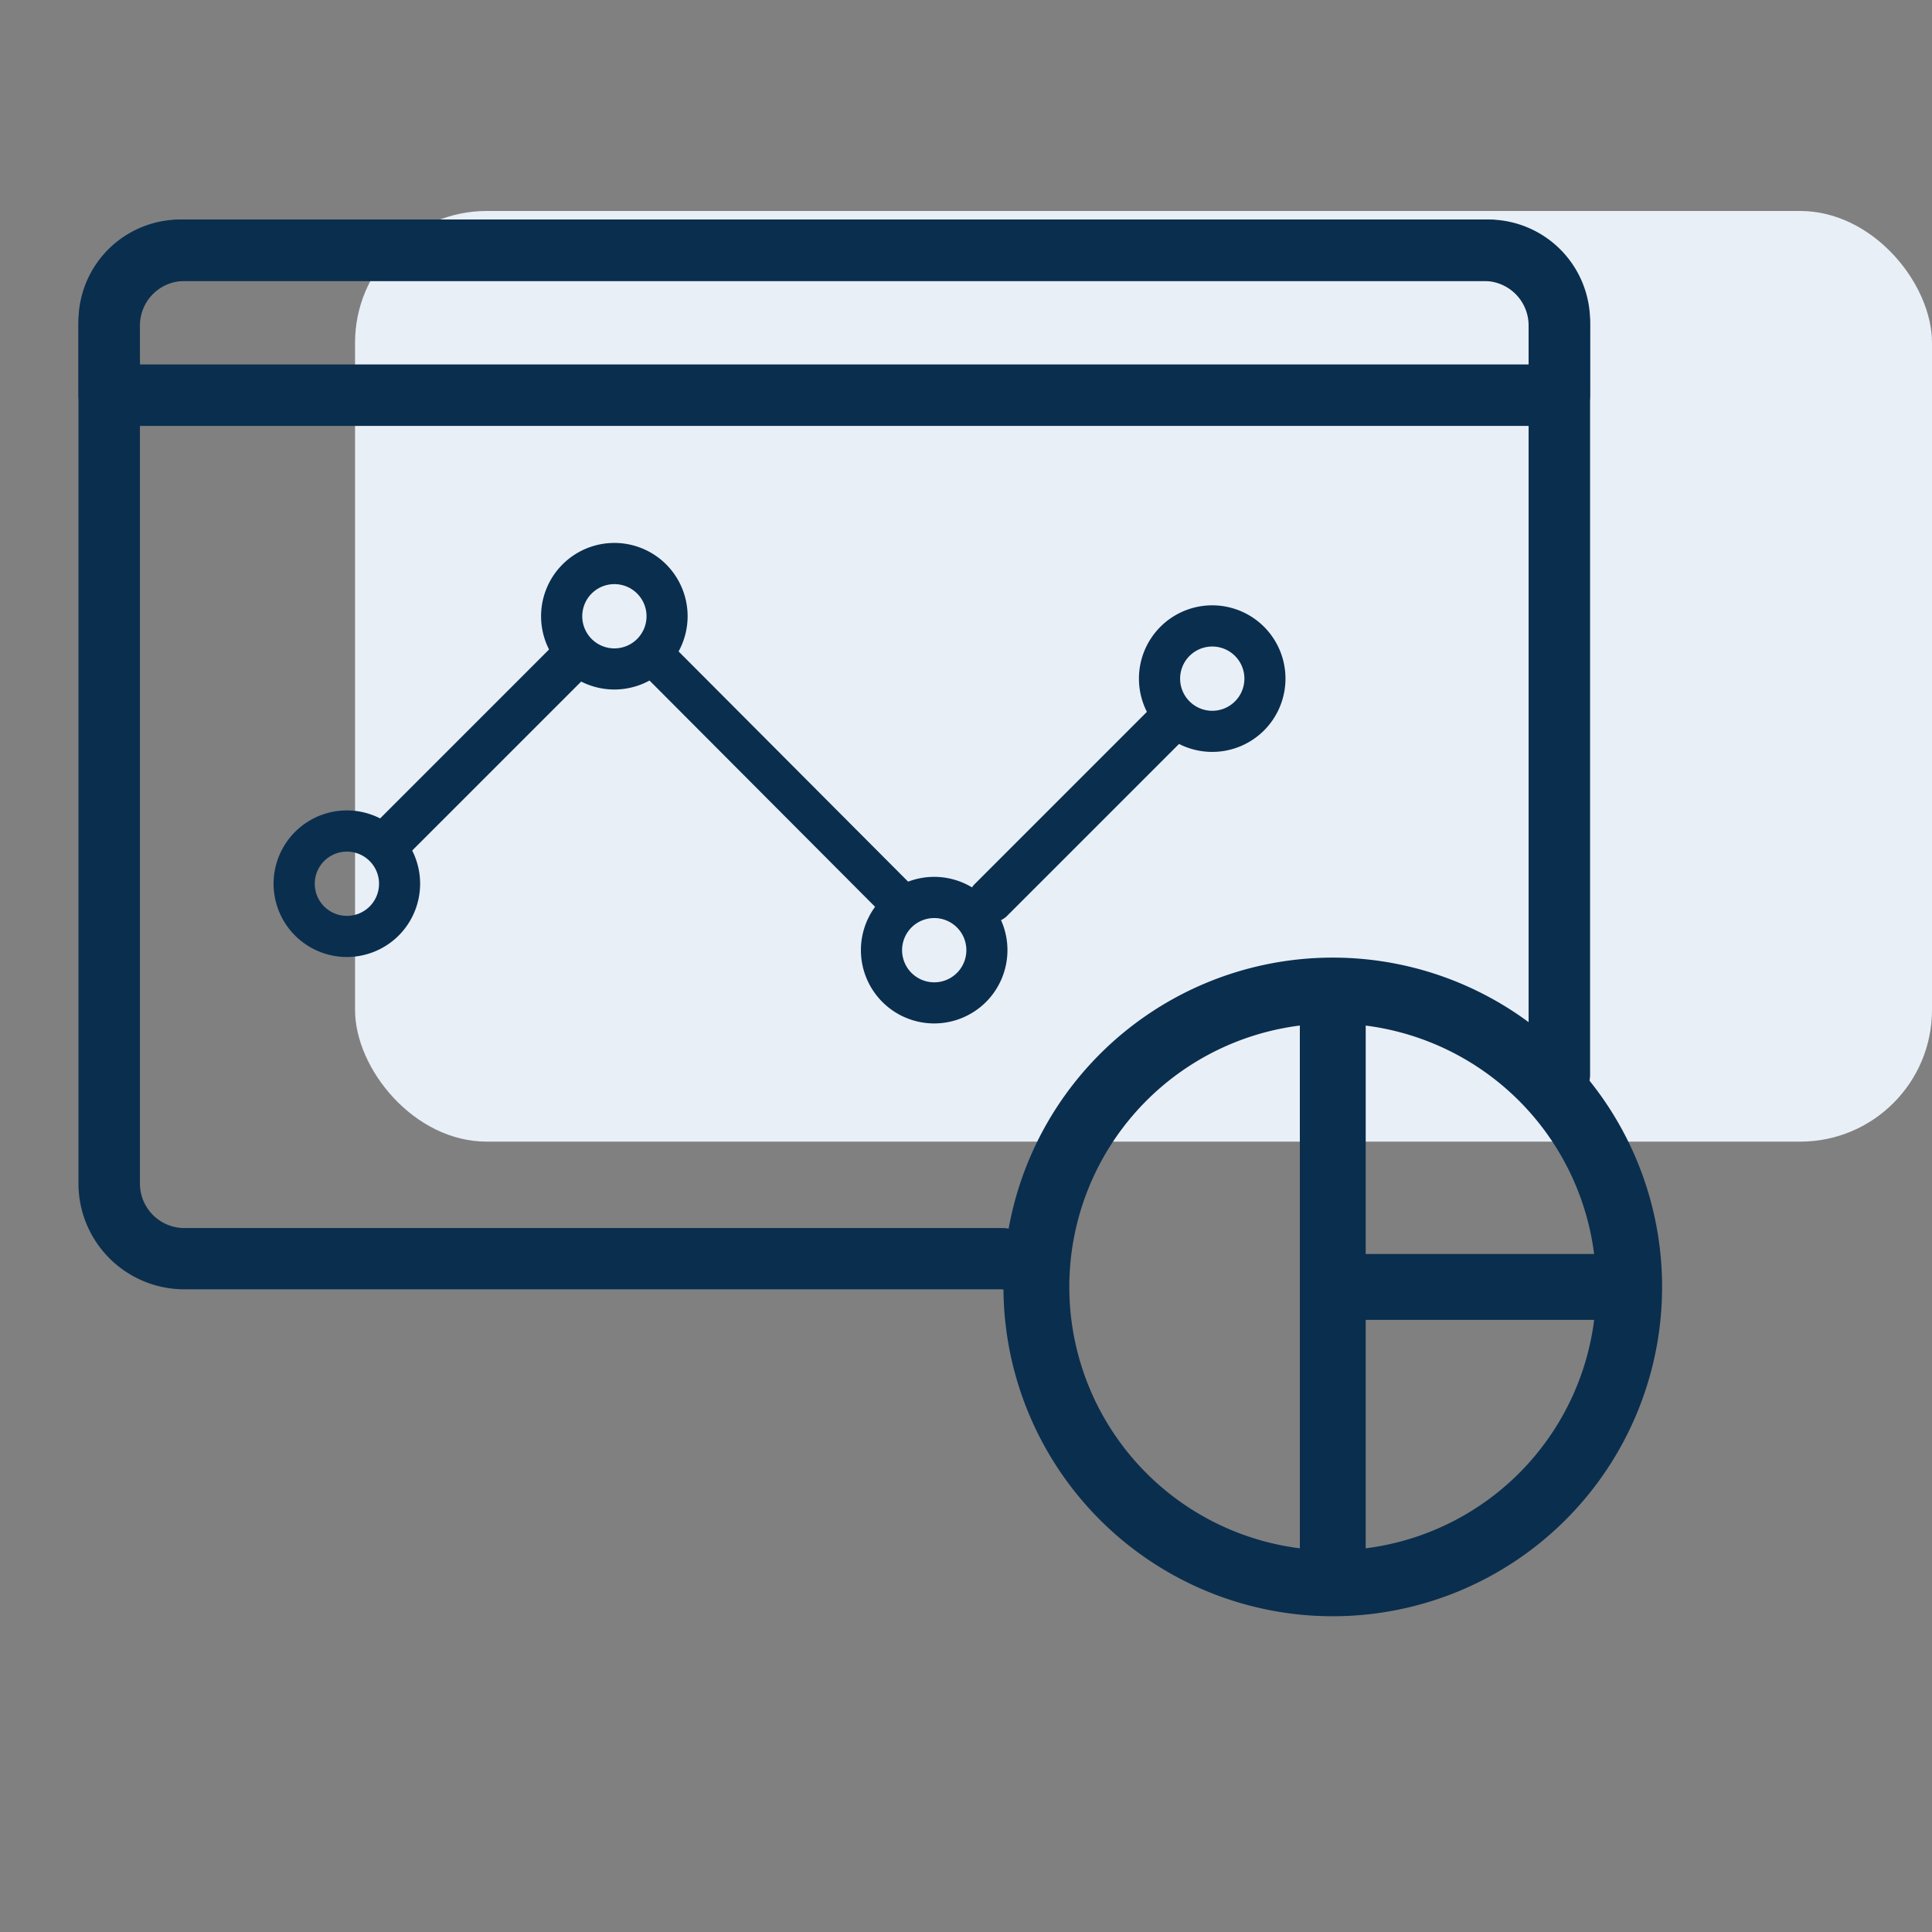 <svg xmlns="http://www.w3.org/2000/svg" xmlns:xlink="http://www.w3.org/1999/xlink" width="44" height="44" viewBox="0 0 44 44">
  <rect x="0" y="0" width="44" height="44" fill="#808080" stroke="none"/>
  <defs>
    <clipPath id="clip-path">
      <rect id="Rectangle_4029" data-name="Rectangle 4029" width="44" height="44" transform="translate(90 957)" fill="red"/>
    </clipPath>
  </defs>
  <g id="Mask_Group_8231" data-name="Mask Group 8231" transform="translate(-90 -957)" clip-path="url(#clip-path)">
    <rect id="Rectangle_4028" data-name="Rectangle 4028" width="35.914" height="21.195" rx="3" transform="translate(98.086 961.805)" fill="#e9eff7"/>
    <g id="Group_10347" data-name="Group 10347" transform="translate(91.787 970)">
      <g id="Group_10346" data-name="Group 10346" transform="translate(0 -8)">
        <path id="Path_20493" data-name="Path 20493" d="M21.043,24.363H2.407A2.41,2.41,0,0,1,0,21.956V2.407A2.41,2.41,0,0,1,2.407,0H32.019a2.41,2.41,0,0,1,2.407,2.407v17.07a.7.7,0,0,1-1.4,0V2.407A1.013,1.013,0,0,0,32.019,1.4H2.407A1.013,1.013,0,0,0,1.4,2.407V21.956a1.013,1.013,0,0,0,1.012,1.012H21.043a.7.7,0,1,1,0,1.4Z" transform="translate(0 0)" fill="#0a2e4e"/>
        <path id="Path_20494" data-name="Path 20494" d="M33.729,4.7H.7A.7.7,0,0,1,0,4V2.317A2.319,2.319,0,0,1,2.317,0H32.109a2.319,2.319,0,0,1,2.317,2.317V4A.7.7,0,0,1,33.729,4.7ZM1.4,3.3H33.031V2.317a.923.923,0,0,0-.922-.921H2.317a.922.922,0,0,0-.921.921Z" transform="translate(0 0)" fill="#0a2e4e"/>
        <path id="Ellipse_591" data-name="Ellipse 591" d="M7.5,1.5a6,6,0,1,0,6,6,6.007,6.007,0,0,0-6-6M7.5,0A7.5,7.5,0,1,1,0,7.5,7.5,7.5,0,0,1,7.5,0Z" transform="translate(21.066 16.809)" fill="#0a2e4e"/>
        <path id="Path_21246" data-name="Path 21246" d="M1748.116-8627.967h-1.5v-12.989h1.5Z" transform="translate(-1718.8 8658.809)" fill="#0a2e4e"/>
        <path id="Path_21247" data-name="Path 21247" d="M35.68,24.461H28.566v-1.5H35.68Z" transform="translate(0 0.598)" fill="#0a2e4e"/>
      </g>
    </g>
    <g id="Group_10348" data-name="Group 10348" transform="translate(-0.631 3)">
      <path id="Line_6" data-name="Line 6" d="M6.364,1.034H.467A.494.494,0,0,1,0,.517.494.494,0,0,1,.467,0h5.9A.494.494,0,0,1,6.83.517.494.494,0,0,1,6.364,1.034Z" transform="translate(104.435 968.954) rotate(135)" fill="#0a2e4e"/>
      <path id="Line_6-2" data-name="Line 6" d="M6.364,1.034H.467A.494.494,0,0,1,0,.517.494.494,0,0,1,.467,0h5.9A.494.494,0,0,1,6.83.517.494.494,0,0,1,6.364,1.034Z" transform="translate(118.05 970.375) rotate(135)" fill="#0a2e4e"/>
      <path id="Line_7" data-name="Line 7" d="M.469,8.759A.469.469,0,0,1,0,8.29L.012.469a.469.469,0,1,1,.937,0L.937,8.29A.468.468,0,0,1,.469,8.759Z" transform="translate(111.784 974.534) rotate(135)" fill="#0a2e4e"/>
      <path id="Ellipse_149" data-name="Ellipse 149" d="M1.669,0A1.669,1.669,0,1,1,0,1.669,1.671,1.671,0,0,1,1.669,0Zm0,2.4a.732.732,0,1,0-.732-.732A.733.733,0,0,0,1.669,2.4Z" transform="translate(114.267 975.639) rotate(135)" fill="#0a2e4e"/>
      <path id="Ellipse_150" data-name="Ellipse 150" d="M1.669,0A1.669,1.669,0,1,1,0,1.669,1.671,1.671,0,0,1,1.669,0Zm0,2.4a.732.732,0,1,0-.732-.732A.733.733,0,0,0,1.669,2.4Z" transform="translate(106.983 968.034) rotate(135)" fill="#0a2e4e"/>
      <path id="Ellipse_150-2" data-name="Ellipse 150" d="M1.669,0A1.669,1.669,0,1,1,0,1.669,1.671,1.671,0,0,1,1.669,0Zm0,2.4a.732.732,0,1,0-.732-.732A.733.733,0,0,0,1.669,2.4Z" transform="translate(120.599 969.455) rotate(135)" fill="#0a2e4e"/>
      <path id="Ellipse_151" data-name="Ellipse 151" d="M1.669,0A1.669,1.669,0,1,1,0,1.669,1.671,1.671,0,0,1,1.669,0Zm0,2.4a.732.732,0,1,0-.732-.732A.733.733,0,0,0,1.669,2.4Z" transform="translate(100.891 974.126) rotate(135)" fill="#0a2e4e"/>
    </g>
  </g>
</svg>
